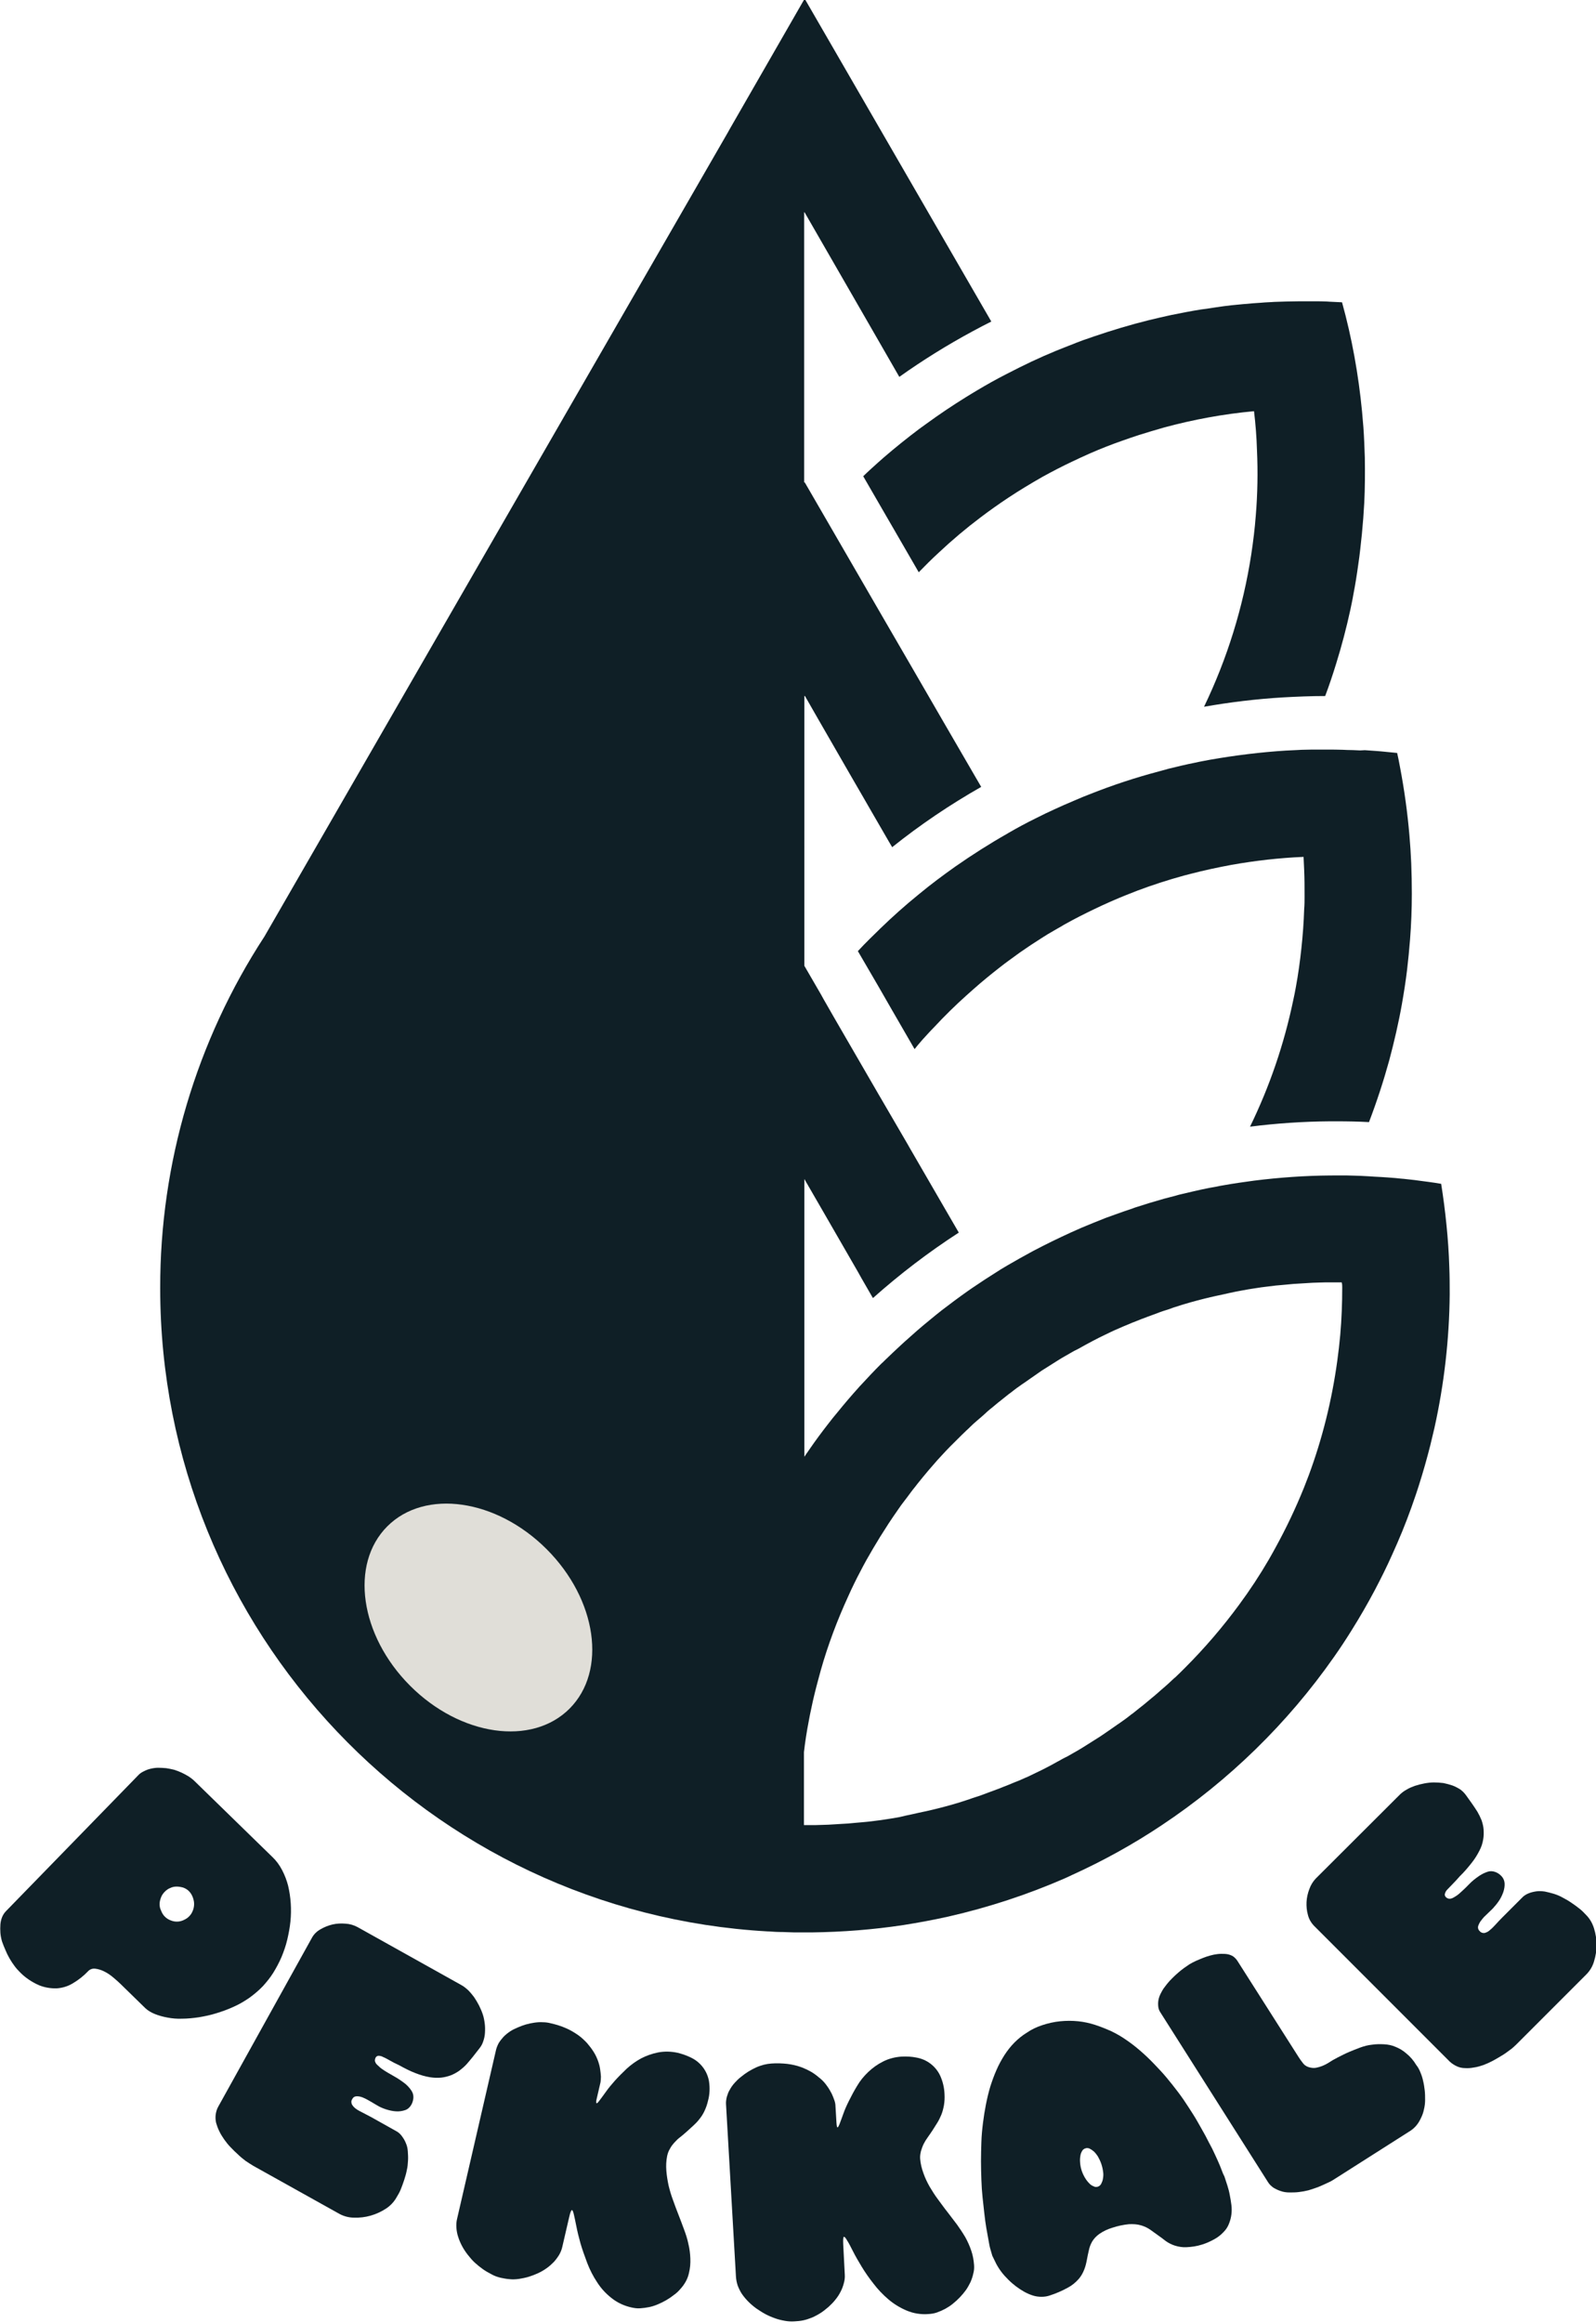 <?xml version="1.0" encoding="utf-8"?>
<!-- Generator: Adobe Illustrator 23.0.3, SVG Export Plug-In . SVG Version: 6.00 Build 0)  -->
<svg version="1.1" id="Layer_1" xmlns="http://www.w3.org/2000/svg" xmlns:xlink="http://www.w3.org/1999/xlink" x="0px" y="0px"
	 viewBox="0 0 805 1171.2" style="enable-background:new 0 0 805 1171.2;" xml:space="preserve">
<style type="text/css">
	.st0{fill:#0F1F26;}
	.st1{fill:#E0DED8;}
</style>
<title>Pekkale_logo</title>
<g>
	<path class="st0" d="M686.5,378.3L686.5,378.3l-1,0c-2-0.1-4-0.2-6-0.2l-2.2-0.1c-2.7-0.1-5.4-0.1-8.1-0.1c-2,0-4.1,0-6.1,0h-1.6
		c-1.6,0-3.1,0.1-4.7,0.1h-0.2l-1.8,0.1c-2.1,0.1-4.2,0.2-6.2,0.3l0,0c-12.8,0.8-25.6,2.4-38.2,4.6c-2.5,0.5-5,0.9-7.6,1.5
		c-4.6,0.9-9.1,2-13.6,3.1l0,0l-1.4,0.4c-1.1,0.3-2.2,0.6-3.3,0.9c-11.7,3.1-23.3,6.9-34.6,11.4c-2.4,0.9-4.8,1.9-7.1,2.9
		c-2.1,0.9-4.2,1.8-6.3,2.7c-1.4,0.6-2.8,1.3-4.2,1.9c-3.3,1.5-6.7,3.1-10,4.8c-4.7,2.3-9.3,4.8-13.8,7.4l-0.3,0.2
		c-9,5.1-17.8,10.7-26.4,16.7c-6.2,4.4-12.4,9-18.3,13.9c-6.8,5.5-13.3,11.3-19.7,17.5l-0.9,0.9c-1.4,1.4-2.8,2.7-4.2,4.1
		c-2,2-4.1,4.1-6,6.2l2.8,4.8l7.4,12.7l6.9,12l11.5,19.9c0.6-0.7,1.1-1.4,1.7-2.1c1.5-1.8,3.1-3.6,4.7-5.3c1.1-1.2,2.2-2.4,3.4-3.6
		c5.3-5.7,10.8-11.1,16.5-16.2c1.2-1.1,2.4-2.1,3.6-3.2l0,0c4.3-3.8,8.7-7.4,13.2-10.9c1.5-1.2,3-2.3,4.5-3.4c1.8-1.3,3.7-2.7,5.5-4
		c3.7-2.6,7.5-5.1,11.3-7.5c1.9-1.2,3.8-2.4,5.8-3.5c1.3-0.8,2.7-1.5,4-2.3c0.6-0.4,1.2-0.7,1.9-1.1c4.8-2.7,9.8-5.2,14.8-7.6
		c2.5-1.2,5.1-2.4,7.6-3.5l1.6-0.7c4.1-1.8,8.2-3.4,12.3-5c7.7-2.9,15.5-5.4,23.5-7.6l3.1-0.8c6.9-1.8,13.9-3.3,20.9-4.6
		c11.9-2.1,24-3.5,36.1-4h0.2c0.1,2.2,0.2,4.4,0.3,6.6c0.2,4.4,0.2,8.8,0.2,13.2c0,2.2,0,4.4-0.2,6.6c-0.2,6.6-0.7,13.2-1.4,19.7
		c-0.7,6.6-1.6,13.1-2.8,19.6c-0.4,2.2-0.8,4.3-1.3,6.5c-4.6,22.1-11.9,43.5-21.8,63.8c13.4-1.7,26.8-2.6,40.3-2.7h3.5
		c5.4,0,10.8,0.1,16.2,0.4c3.9-10.2,7.3-20.6,10.2-31.1c2.5-9.4,4.7-18.8,6.4-28.4c1-5.7,1.9-11.4,2.6-17.2
		c0.6-5.1,1.1-10.2,1.5-15.3c0.6-7.7,0.9-15.4,0.9-23.1c0-5.1-0.1-10.3-0.3-15.4c-0.2-4.7-0.5-9.3-0.9-14c-1-11.7-2.6-23.2-4.8-34.7
		c-0.4-2.3-0.9-4.6-1.4-6.9l0,0c-2.7-0.3-5.4-0.5-8.1-0.8l-2.5-0.2c-1.9-0.1-3.8-0.3-5.7-0.4L686.5,378.3z"/>
	<path class="st0" d="M487.4,200.1c-6.8,4.2-13.5,8.7-20.1,13.5c-1.2,0.9-2.4,1.7-3.6,2.6c-6.1,4.6-12.1,9.4-17.9,14.4
		c-2.3,2-4.5,4-6.7,6c-1.2,1.1-2.5,2.3-3.7,3.5l28,48.4c3.3-3.4,6.6-6.7,10.1-9.9c6.7-6.3,13.7-12.2,21-17.7
		c4.6-3.5,9.3-6.8,14.1-10c5.6-3.7,11.4-7.2,17.2-10.5c4.9-2.7,9.9-5.3,15-7.7c3-1.4,5.9-2.8,8.9-4.1c5.3-2.3,10.8-4.5,16.3-6.4
		c2.8-1,5.7-2,8.5-2.9c4.2-1.3,8.4-2.6,12.7-3.8c14.8-4,30-6.8,45.3-8.2c0.8,6.5,1.3,13.1,1.5,19.7c0.5,11,0.3,22-0.6,32.9
		c-0.5,6.6-1.3,13.1-2.3,19.7c-4.1,26.6-12.1,52.4-23.8,76.7c13.1-2.3,26.3-3.9,39.6-4.7c7.1-0.4,14.3-0.7,21.5-0.7l0,0
		c2-5.3,3.8-10.7,5.5-16.2c2.8-9,5.2-18.1,7.2-27.3c0.5-2.5,1.1-5.1,1.5-7.6c1-5.1,1.8-10.2,2.5-15.3c0.4-2.6,0.7-5.1,1-7.7
		c0.6-5.1,1.1-10.2,1.5-15.4c0.2-2.6,0.3-5.1,0.5-7.7c0.4-7.7,0.4-15.3,0.3-23c-0.1-2.6-0.2-5.2-0.3-7.8c-0.2-5.1-0.6-10.2-1.1-15.4
		c-1.8-18.6-5.1-37.1-10.1-55.1c-2.1-0.1-4.2-0.2-6.2-0.3l-1.5-0.1c-2.1-0.1-4.2-0.1-6.2-0.1h-0.2c-1.5,0-2.9,0-4.4,0h-3.2
		c-2.1,0-4.2,0.1-6.2,0.1h-0.2c-2,0.1-4,0.1-6.1,0.2l-1.5,0.1c-2.1,0.1-4.2,0.2-6.2,0.4h-0.1c-2,0.1-4.1,0.3-6.1,0.5l-1.5,0.1
		c-2.1,0.2-4.1,0.4-6.2,0.6c-2.5,0.3-5.1,0.6-7.6,1c-2.5,0.4-5.1,0.8-7.6,1.1c-5.1,0.8-10.1,1.8-15.1,2.8c-3.8,0.8-7.5,1.7-11.3,2.6
		c-9.3,2.3-18.6,5.1-27.7,8.2c-1.8,0.6-3.6,1.3-5.5,1.9c-2.4,0.9-4.8,1.8-7.2,2.8l-0.3,0.1c-8.3,3.2-16.5,6.8-24.5,10.8l-0.4,0.2
		l0,0c-2.2,1.1-4.3,2.2-6.5,3.3c-4.9,2.5-9.7,5.2-14.4,8C490.9,198,489.1,199,487.4,200.1z"/>
	<path class="st0" d="M731,638.7c-0.2-7-0.7-14-1.4-21c-0.7-7-1.6-14-2.7-20.9h-0.1c-2.2-0.4-4.4-0.7-6.6-1l-2.3-0.3
		c-1.5-0.2-3-0.4-4.5-0.6l-2.7-0.3l-2.7-0.3l0,0l-1.3-0.1l-2.9-0.3c-1.3-0.1-2.6-0.2-3.9-0.3l-3-0.2l-3.8-0.2l-3-0.2l-3.8-0.2
		l-3.1-0.1l-3.7-0.1h-0.6h-2.5h-2H671c-12.8,0.1-25.6,1-38.4,2.6c-5.1,0.7-10.2,1.4-15.2,2.3c-1.4,0.2-2.8,0.5-4.2,0.8l0,0
		c-1.1,0.2-2.2,0.4-3.4,0.6c-5,1-10.1,2.2-15.1,3.4l-2.1,0.6c-1.8,0.5-3.6,0.9-5.4,1.4c-5,1.4-9.9,2.9-14.8,4.5l-1.6,0.6
		c-2.7,0.9-5.4,1.8-8.1,2.8c-1.7,0.6-3.3,1.2-5,1.8c-4.1,1.6-8.2,3.3-12.3,5c-1.8,0.8-3.6,1.6-5.4,2.4c-6.1,2.8-12.1,5.7-18,8.8
		l-1.7,0.9c-4.1,2.2-8.1,4.5-12.1,6.8c-2.3,1.3-4.5,2.7-6.8,4.2c-1.5,0.9-2.9,1.9-4.4,2.8l0,0c-1.5,1-3,2-4.5,3c-1.5,1-3,2-4.4,3
		c-4.4,3.1-8.7,6.3-13,9.6c-2.1,1.7-4.2,3.3-6.3,5.1c-4.2,3.4-8.3,7-12.4,10.7c-0.8,0.7-1.6,1.5-2.4,2.2c-2.5,2.3-4.9,4.6-7.3,6.9
		c-0.8,0.8-1.5,1.5-2.3,2.2c-3.5,3.5-6.9,7.1-10.2,10.7c-0.4,0.4-0.8,0.8-1.1,1.2c-3.7,4.1-7.2,8.2-10.6,12.4c-1.7,2-3.3,4-4.9,6.1
		l0,0c-3.2,4.1-6.3,8.3-9.2,12.5c-0.9,1.3-1.8,2.6-2.7,3.9v-140l0.3,0.5l8.5,14.7l18.4,31.9l1.5,2.7l4.9,8.5l1,1.7
		c13.6-12.1,28-23.1,43.3-33l-7.2-12.4l-17.5-30.2l-0.9-1.6L443.9,553l-0.3-0.5l-22.6-39l-5.5-9.6l-1.5-2.7l-8-13.8l-0.3-0.5V350.9
		h0.3l0.3,0.5l6.3,11l17,29.5l5.1,8.8l4.9,8.5l8.8,15.2l1.6,2.7c14.1-11.3,29.1-21.4,44.9-30.4l0,0l-3.2-5.5l-15.1-26l-17.2-29.7
		l-14.8-25.5l-28.9-49.9l0,0l-9.5-16.4l-0.3-0.5h-0.3V106.9l0.3,0.3l0.3,0.5l33.3,57.8l14.1,24.5c11.8-8.4,24.2-16.1,37-23
		c3.1-1.7,6.2-3.3,9.4-4.9L406.3,0.1L406-0.4l-0.3,0.5v-0.5l-37.6,65.4l-1,1.8l0,0L133.4,472.1C99,524.8,80.7,586.4,80.8,649.4
		c0,173.2,135.6,314.7,306.4,324.3h0.4l1.6,0.1c1.5,0.1,2.9,0.2,4.4,0.2h0.8l3.1,0.1l3.1,0.1h0.6h2.3h2.3l0,0h0.3l0,0h0.1h1.3h2.1
		c15.4-0.2,30.8-1.4,46-3.7c7.6-1.2,15.2-2.6,22.8-4.3c20.2-4.6,40-11.1,59-19.4c1.1-0.5,2.1-1,3.2-1.5
		c15.7-7.1,30.9-15.5,45.3-25.1c34-22.6,63.5-51.4,86.9-84.8c3.1-4.4,6-8.8,8.8-13.3c4.2-6.7,8.2-13.6,11.9-20.6
		c3.1-5.9,6.1-11.9,8.8-18c0.8-1.8,1.6-3.6,2.4-5.4c3.5-8,6.6-16.2,9.4-24.5c0.5-1.6,1.1-3.2,1.6-4.9c2.1-6.6,4-13.3,5.7-20
		c0.7-2.9,1.4-5.9,2.1-8.8c4.9-22.1,7.5-44.7,7.7-67.4C731.2,648,731.2,643.3,731,638.7z M441.3,769.5l-1.8,0.3l-0.6,0.1
		L441.3,769.5z M677,649c0,8-0.3,16-1,24c-0.4,4.4-0.9,8.7-1.5,13.1c-2.7,19.7-7.5,39.1-14.4,57.7c-0.8,2.1-1.6,4.2-2.4,6.2
		c-4.2,10.4-9,20.5-14.4,30.3c-1.1,2-2.2,4-3.3,5.9c-4.6,7.9-9.6,15.5-15,22.8c-8.3,11.3-17.4,21.9-27.3,31.8
		c-1.7,1.7-3.3,3.3-5,4.9l-0.3,0.2l0,0l-1.3,1.2c-1.2,1.1-2.3,2.2-3.5,3.2c-0.7,0.6-1.4,1.2-2.1,1.8c-1,0.9-2.1,1.9-3.2,2.8
		c-0.8,0.6-1.5,1.3-2.3,1.9c-1,0.8-2,1.7-3,2.5c-0.8,0.6-1.6,1.3-2.4,1.9c-1,0.8-2,1.6-3,2.4c-0.8,0.6-1.7,1.2-2.5,1.9
		c-1,0.8-2,1.5-3,2.2c-0.8,0.6-1.7,1.2-2.6,1.8s-2,1.4-3,2.1s-1.7,1.2-2.6,1.8s-1.6,1.1-2.5,1.7l-0.6,0.4c-0.9,0.6-1.8,1.1-2.7,1.7
		s-2,1.3-3,1.9s-1.8,1.1-2.7,1.7s-2,1.2-3,1.8s-1.9,1.1-2.8,1.6s-2,1.2-3.1,1.7s-1.9,1-2.8,1.5s-2.1,1.1-3.1,1.7s-1.9,1-2.8,1.5
		s-2.1,1.1-3.1,1.6s-1.9,0.9-2.9,1.4s-2.1,1-3.1,1.5s-1.9,0.9-2.9,1.3s-2.1,1-3.2,1.4s-2,0.8-3,1.2s-2.1,0.9-3.2,1.3s-2,0.8-3,1.2
		s-2.1,0.8-3.2,1.2s-2,0.7-3,1.1s-2.1,0.8-3.2,1.2s-2,0.7-3,1s-2.1,0.7-3.2,1.1s-2,0.6-3.1,1s-2.2,0.7-3.2,1l-3.1,0.9
		c-1.1,0.3-2.2,0.6-3.3,0.9l-3.1,0.8c-1.1,0.3-2.2,0.5-3.3,0.8l-3.1,0.7l-3.3,0.7l-3.1,0.7l-3.3,0.7L454,916l-3.3,0.6l-3.2,0.5
		l-3.3,0.5L441,918l-3.3,0.4l-3.2,0.3L431,919l-3.2,0.3l-3.4,0.2l-3.2,0.2l-3.4,0.2l-3.2,0.1l-3.3,0.1h-3.2h-2h-0.6v-36.8l0,0
		c0.6-5.2,1.4-10.4,2.4-15.5c0.4-2.2,0.8-4.3,1.3-6.5c1-4.9,2.2-9.7,3.5-14.5c0.4-1.6,0.9-3.2,1.3-4.8c1.8-6.4,3.9-12.7,6.2-18.9
		s4.9-12.4,7.7-18.5c0.9-2.1,1.9-4.1,2.9-6.2s2-4,3-5.9c1-2,2.1-4,3.2-6c2.2-3.9,4.5-7.8,6.9-11.7c1.2-1.9,2.4-3.8,3.7-5.8l0.5-0.8
		l0,0c1.6-2.4,3.2-4.8,4.9-7.2c1-1.5,2.1-3,3.2-4.4s2.2-2.9,3.3-4.4c0.7-1,1.5-1.9,2.2-2.8l1-1.3c1.8-2.2,3.6-4.5,5.5-6.7
		c1.5-1.8,3.1-3.5,4.6-5.3c2.9-3.2,5.8-6.3,8.9-9.3l0.9-0.9c1.7-1.7,3.3-3.3,5-4.9c0.6-0.5,1.1-1,1.7-1.6c1.1-1.1,2.3-2.2,3.5-3.2
		c0.7-0.6,1.4-1.2,2.1-1.8c1-0.9,2.1-1.8,3.1-2.8c0.8-0.7,1.5-1.3,2.3-1.9c1-0.8,2-1.7,3-2.5c0.8-0.6,1.6-1.3,2.4-1.9
		c1-0.8,2-1.6,3-2.4c0.8-0.6,1.7-1.2,2.5-1.9c1-0.8,2-1.5,3-2.2c0.8-0.6,1.7-1.2,2.6-1.8s2-1.4,3-2.1s1.7-1.2,2.6-1.8l1.7-1.2
		l1.3-0.9c0.9-0.6,1.8-1.1,2.7-1.7s2-1.3,3-1.9s1.8-1.1,2.7-1.7s2-1.2,3-1.8s1.9-1.1,2.8-1.6s2-1.2,3.1-1.7s1.9-1,2.8-1.5l1.8-1
		l1.3-0.7c1-0.5,1.9-1,2.8-1.5s2.1-1.1,3.1-1.6s1.9-0.9,2.9-1.4s2.1-1,3.1-1.5s2-0.9,2.9-1.3s2.1-0.9,3.2-1.4l0,0
		c1-0.4,2-0.8,2.9-1.2s2.1-0.9,3.2-1.3s2-0.8,3-1.2s2.1-0.8,3.2-1.2s2-0.7,3-1.1s2.1-0.8,3.2-1.2s2-0.7,3-1s2.2-0.7,3.2-1.1
		s2-0.6,3.1-1s2.2-0.7,3.2-1l3.1-0.9c1.1-0.3,2.2-0.6,3.3-0.9l3.1-0.8c1.1-0.3,2.2-0.5,3.3-0.8l3.1-0.7l3.3-0.7l3.1-0.7l3.3-0.7
		l3.2-0.6l3.3-0.6l3.2-0.5l3.3-0.5l3.2-0.4l3.3-0.4l0.8-0.1l0,0l2.3-0.2l3.3-0.3l3.2-0.3l3.3-0.2l3.2-0.2l3.3-0.2l3.2-0.1l3.3-0.1
		h3.2h1.9h3C677,647.4,677,648.2,677,649z"/>
	
		<ellipse transform="matrix(0.707 -0.707 0.707 0.707 -505.922 409.56)" class="st1" cx="241.4" cy="815.5" rx="48.7" ry="65"/>
	<path class="st0" d="M69.6,895.1c0.8-0.9,1.8-1.6,2.9-2.1c1.1-0.6,2.2-1,3.4-1.3c1.3-0.3,2.6-0.5,3.9-0.5c1.3,0,2.7,0.1,4,0.2
		c1.4,0.2,2.7,0.5,4,0.8c1.3,0.4,2.6,0.9,3.9,1.5c1.2,0.6,2.4,1.2,3.5,1.9c1,0.7,2,1.4,2.8,2.2l39.4,38.4c2,1.9,3.6,4.1,4.9,6.6
		c1.3,2.5,2.3,5.1,3,7.8c1.4,5.9,1.8,12,1.2,18c-0.3,3.1-0.9,6.2-1.6,9.2c-0.7,3-1.7,5.9-2.9,8.8c-1.2,2.8-2.6,5.4-4.2,8
		c-1.5,2.4-3.3,4.6-5.2,6.7c-2.1,2.2-4.5,4.2-7,6c-2.5,1.7-5.2,3.3-8,4.5c-2.8,1.3-5.7,2.3-8.6,3.2c-2.9,0.9-5.8,1.5-8.8,2
		c-2.8,0.4-5.6,0.7-8.4,0.7c-2.5,0.1-5-0.1-7.5-0.6c-2.2-0.4-4.3-1-6.3-1.8c-1.7-0.7-3.3-1.6-4.7-2.9l-12.5-12.2
		c-1-1-2.3-2.1-3.7-3.3c-1.4-1.2-2.9-2.2-4.5-3c-1.4-0.7-2.9-1.2-4.5-1.4c-1.4-0.2-2.8,0.3-3.7,1.3c-2.2,2.3-4.7,4.3-7.4,5.9
		c-2.5,1.6-5.4,2.5-8.3,2.7c-3.1,0.1-6.2-0.4-9.1-1.6c-3.6-1.6-6.9-3.8-9.6-6.6c-1-1-1.9-2-2.7-3.1c-0.9-1.2-1.7-2.4-2.5-3.8
		c-0.8-1.4-1.5-2.8-2.1-4.3c-0.6-1.4-1.2-2.8-1.7-4.3c-0.4-1.4-0.7-2.9-0.8-4.3c-0.1-1.4-0.1-2.8,0-4.2c0.1-1.3,0.4-2.6,0.9-3.8
		c0.5-1.2,1.2-2.2,2.1-3.1L69.6,895.1z M83.1,966.2c0.8,0.8,1.8,1.5,2.9,1.9c2.1,0.9,4.5,0.9,6.6-0.1c1.1-0.5,2.1-1.1,2.9-2
		c0.8-0.8,1.4-1.8,1.8-2.9c0.4-1,0.6-2.1,0.6-3.3c0-1.2-0.3-2.3-0.7-3.4c-0.4-1.1-1.1-2.2-1.9-3c-0.8-0.8-1.8-1.4-2.9-1.8
		c-1.1-0.3-2.2-0.5-3.3-0.5c-1.1,0-2.2,0.2-3.2,0.7c-1.1,0.4-2,1.1-2.8,1.9c-0.8,0.8-1.5,1.8-1.9,2.9c-0.4,1.1-0.7,2.2-0.7,3.3
		c0,1.1,0.2,2.2,0.7,3.2C81.7,964.4,82.3,965.4,83.1,966.2z"/>
	<path class="st0" d="M157.4,976.8c1-1.8,2.5-3.2,4.3-4.2c1.9-1.1,3.9-1.9,6-2.4c2.2-0.5,4.4-0.6,6.6-0.4c2.1,0.1,4.1,0.7,6,1.7
		l52.3,29.2c1.3,0.7,2.4,1.6,3.5,2.6c1.1,1.1,2.1,2.3,3,3.5c0.9,1.3,1.7,2.7,2.5,4.2c0.7,1.4,1.4,3,1.9,4.5c0.5,1.5,0.8,3.1,1,4.7
		c0.2,1.5,0.2,3.1,0.1,4.7c-0.1,1.5-0.4,2.9-0.9,4.3c-0.4,1.3-1.1,2.5-2,3.6l-3.2,4.1c-1.1,1.3-2.1,2.6-3.2,3.8
		c-1.1,1.2-2.3,2.2-3.6,3.2c-1.3,0.9-2.7,1.7-4.2,2.3c-1.6,0.6-3.2,1-4.9,1.2c-1.9,0.2-3.9,0.1-5.8-0.2c-2.4-0.4-4.8-1.1-7.1-2
		c-2.9-1.1-5.6-2.5-8.3-4c-1.8-0.8-3.3-1.6-4.7-2.4s-2.5-1.4-3.5-1.8c-0.7-0.4-1.5-0.6-2.3-0.6c-0.5,0-1,0.3-1.3,0.7
		c-0.4,0.6-0.5,1.2-0.5,1.9c0.2,0.7,0.5,1.4,1.1,1.9c0.9,0.9,1.9,1.8,3,2.5c1.3,0.9,3.2,2,5.5,3.3c2,1.1,3.9,2.4,5.7,3.8
		c1.2,1,2.3,2.2,3.2,3.6c0.7,1.1,1,2.3,0.9,3.6c-0.1,1.2-0.5,2.5-1.1,3.5c-0.7,1.2-1.8,2.2-3.1,2.6c-1.5,0.5-3,0.7-4.6,0.6
		c-1.7-0.1-3.4-0.5-5-1c-1.5-0.5-3-1.1-4.3-1.9c-1-0.6-2.1-1.2-3.4-2c-1.2-0.7-2.4-1.4-3.6-1.9c-1.1-0.5-2.2-0.8-3.4-0.8
		c-1,0-1.9,0.5-2.3,1.4c-0.6,0.8-0.6,1.8-0.2,2.7c0.5,0.9,1.2,1.6,2,2.2c1.1,0.8,2.3,1.4,3.5,2c1.3,0.7,2.7,1.4,4.2,2.2l12.5,7
		c1.2,0.6,2.2,1.5,3,2.6c0.8,1.1,1.5,2.2,2,3.5c0.6,1.3,0.9,2.7,1,4.2c0.1,1.5,0.2,3,0.1,4.6c-0.1,1.6-0.2,3.2-0.6,4.8
		c-0.3,1.7-0.8,3.3-1.3,4.9c-0.5,1.6-1.1,3.1-1.7,4.7c-0.6,1.5-1.4,2.9-2.2,4.2c-1.3,2.3-3.2,4.3-5.4,5.7c-4.8,3.1-10.3,4.7-16,4.5
		c-2.6,0-5.2-0.7-7.4-1.9l-43.4-24.2c-1.3-0.8-2.6-1.6-3.9-2.5c-1.3-1-2.6-2-3.8-3.2c-1.2-1.1-2.5-2.3-3.7-3.6
		c-1.2-1.2-2.3-2.6-3.3-4c-0.9-1.3-1.8-2.7-2.5-4.2c-0.7-1.4-1.2-2.8-1.6-4.2c-0.3-1.4-0.4-2.8-0.2-4.2c0.2-1.4,0.6-2.8,1.3-4
		L157.4,976.8z"/>
	<path class="st0" d="M250.2,1033.4c0.3-1.2,0.8-2.4,1.4-3.5c0.7-1.1,1.5-2.1,2.4-3.1c1-1,2.1-1.9,3.3-2.7c1.2-0.8,2.5-1.4,3.9-2
		c1.4-0.6,2.7-1.1,4.1-1.5c1.4-0.4,2.9-0.7,4.3-0.9c1.4-0.2,2.8-0.3,4.3-0.2c1.3,0,2.6,0.2,3.8,0.5c2.7,0.6,5.3,1.4,7.8,2.5
		c2.1,0.9,4.1,2.1,6,3.4c1.7,1.2,3.2,2.6,4.6,4.1c1.2,1.4,2.3,2.8,3.3,4.4c0.9,1.4,1.6,2.9,2.2,4.5c0.5,1.4,0.9,2.8,1.1,4.3
		c0.2,1.2,0.3,2.5,0.4,3.7c0,1-0.1,1.9-0.2,2.8l-1.9,8.2c-0.4,1.5-0.4,2.3-0.1,2.4s0.8-0.4,1.5-1.4c0.8-1,1.8-2.4,3.1-4.2
		c1.4-2,3-3.9,4.6-5.7c1.8-2,3.8-4,6-6.1c2.2-2,4.7-3.8,7.3-5.2c2.7-1.4,5.6-2.4,8.6-3c3.2-0.6,6.6-0.5,9.8,0.2
		c2.4,0.6,4.7,1.4,6.9,2.5c4.7,2.3,8,6.7,8.9,11.8c0.5,3.3,0.4,6.7-0.5,9.9c-0.4,1.8-1,3.5-1.8,5.2c-0.7,1.5-1.6,2.9-2.6,4.1
		c-0.9,1.2-2,2.3-3.1,3.3c-1.1,1-2.2,2-3.3,3s-2.2,1.9-3.2,2.7c-1.1,0.8-2,1.7-2.9,2.7c-0.9,1-1.7,2-2.3,3.2
		c-0.7,1.1-1.1,2.3-1.4,3.6c-0.5,2.5-0.6,5-0.4,7.5c0.2,2.5,0.6,4.9,1.1,7.3c0.6,2.5,1.3,4.9,2.2,7.3c0.9,2.5,1.8,5,2.8,7.5
		s1.9,5,2.8,7.4c0.9,2.4,1.7,4.8,2.2,7.3c0.6,2.4,0.9,4.9,1,7.4c0.1,2.4-0.1,4.9-0.7,7.3c-0.3,1.4-0.8,2.8-1.5,4.1
		c-0.7,1.3-1.6,2.6-2.6,3.7c-1,1.2-2.1,2.3-3.4,3.2c-2.5,2-5.3,3.6-8.2,4.8c-1.4,0.6-2.9,1.1-4.4,1.4c-1.5,0.3-3,0.5-4.5,0.6
		c-1.5,0.1-2.9-0.1-4.3-0.4c-3.7-0.8-7.2-2.4-10.2-4.8c-2.8-2.2-5.3-4.9-7.2-7.9c-2-3-3.7-6.3-5-9.7c-1.3-3.5-2.5-6.8-3.4-9.9
		c-0.9-3.2-1.6-6.1-2.1-8.7c-0.5-2.7-1-4.7-1.3-6.1c-0.3-1.4-0.7-2.1-1-2c-0.3,0.1-0.8,1.2-1.3,3.5l-3.5,15.1
		c-0.3,1.4-0.9,2.8-1.6,4c-0.8,1.3-1.7,2.5-2.7,3.6c-1.1,1.1-2.3,2.2-3.6,3.1c-1.4,1-2.8,1.8-4.3,2.5c-1.5,0.7-3.1,1.3-4.7,1.8
		c-1.6,0.5-3.3,0.8-5,1.1c-1.6,0.2-3.2,0.3-4.8,0.1c-1.5-0.1-2.9-0.4-4.4-0.7c-1.6-0.4-3.1-0.9-4.5-1.7c-1.5-0.8-3-1.6-4.4-2.6
		c-1.4-1-2.8-2.1-4.1-3.3c-1.3-1.2-2.4-2.5-3.5-3.9c-1.1-1.4-2.1-2.9-2.9-4.4c-0.8-1.5-1.5-3.1-2-4.7c-0.5-1.5-0.8-3.1-0.9-4.7
		c-0.1-1.6,0-3.1,0.4-4.6L250.2,1033.4z"/>
	<path class="st0" d="M366.2,1060.9c-0.1-1.3,0.1-2.5,0.4-3.8c0.4-1.3,0.8-2.5,1.5-3.6c0.7-1.3,1.5-2.4,2.5-3.5c1-1.1,2-2.1,3.2-3
		c1.1-0.9,2.3-1.8,3.6-2.6c1.3-0.8,2.6-1.5,3.9-2.1c1.3-0.6,2.6-1,4-1.4c1.2-0.3,2.5-0.5,3.8-0.6c2.7-0.2,5.4-0.1,8.1,0.2
		c2.3,0.3,4.6,0.8,6.8,1.6c1.9,0.7,3.8,1.6,5.5,2.6c1.6,1,3,2.1,4.4,3.3c1.3,1.1,2.4,2.4,3.3,3.7c0.9,1.2,1.6,2.5,2.3,3.8
		c0.5,1.1,1,2.3,1.4,3.5c0.3,0.9,0.5,1.9,0.5,2.8l0.5,8.4c0.1,1.6,0.3,2.3,0.5,2.3c0.3,0,0.6-0.6,1.1-1.8c0.5-1.2,1-2.8,1.8-4.9
		c0.8-2.3,1.8-4.5,2.9-6.7c1.2-2.4,2.5-4.9,4.1-7.5c1.5-2.6,3.4-4.9,5.6-7c2.2-2.1,4.7-3.9,7.5-5.3c2.9-1.5,6.2-2.3,9.5-2.5
		c2.4-0.1,4.9,0,7.3,0.5c5.2,0.9,9.6,4.2,11.9,8.9c1.4,3,2.2,6.3,2.3,9.7c0.1,1.8,0,3.7-0.3,5.5c-0.3,1.6-0.7,3.2-1.3,4.7
		c-0.6,1.4-1.2,2.7-2,4c-0.8,1.3-1.6,2.5-2.4,3.8c-0.8,1.2-1.6,2.4-2.4,3.5c-0.8,1.1-1.5,2.2-2.1,3.4c-0.6,1.2-1,2.4-1.4,3.7
		c-0.3,1.3-0.5,2.5-0.4,3.8c0.2,2.5,0.8,5,1.7,7.4c0.8,2.3,1.9,4.6,3.1,6.7c1.3,2.2,2.7,4.4,4.2,6.4c1.6,2.1,3.1,4.3,4.8,6.4
		c1.6,2.1,3.2,4.2,4.8,6.3c1.5,2.1,2.9,4.2,4.2,6.4c1.2,2.2,2.2,4.4,3,6.8c0.8,2.3,1.2,4.7,1.4,7.2c0.1,1.5,0,2.9-0.4,4.3
		c-0.3,1.5-0.8,2.9-1.4,4.3c-0.7,1.4-1.4,2.7-2.3,4c-1.9,2.6-4.1,4.9-6.6,6.9c-1.2,1-2.5,1.8-3.9,2.6c-1.3,0.7-2.7,1.3-4.1,1.8
		c-1.4,0.5-2.8,0.7-4.3,0.8c-3.8,0.3-7.6-0.3-11.1-1.8c-3.3-1.4-6.4-3.3-9.1-5.6c-2.8-2.4-5.3-5-7.5-7.9c-2.3-2.9-4.3-5.8-6-8.6
		c-1.7-2.8-3.2-5.4-4.4-7.8c-1.2-2.4-2.2-4.3-3-5.5c-0.7-1.3-1.2-1.8-1.6-1.7c-0.3,0.1-0.4,1.4-0.3,3.7l0.8,15.4
		c0.1,1.5-0.1,2.9-0.5,4.3c-0.4,1.5-0.9,2.9-1.6,4.2c-0.7,1.4-1.6,2.8-2.6,4c-1,1.3-2.2,2.5-3.4,3.6c-1.3,1.1-2.6,2.2-4,3.1
		c-1.4,0.9-2.9,1.7-4.5,2.4c-1.5,0.6-3,1.1-4.5,1.4c-1.4,0.3-2.9,0.4-4.4,0.5c-1.6,0.1-3.2,0-4.8-0.3c-1.7-0.3-3.4-0.7-5-1.3
		c-1.7-0.6-3.3-1.3-4.8-2.1c-1.5-0.8-3-1.8-4.5-2.8c-1.4-1-2.8-2.2-4-3.4c-1.2-1.2-2.2-2.4-3.2-3.8c-0.9-1.3-1.6-2.8-2.2-4.3
		c-0.5-1.5-0.8-3-0.9-4.6L366.2,1060.9z"/>
	<path class="st0" d="M525.6,1021c3-1,6.1-1.7,9.2-2c3-0.3,6-0.3,9,0c2.9,0.3,5.7,0.9,8.5,1.8c2.8,0.9,5.5,2,8.2,3.2
		c2.7,1.3,5.3,2.8,7.7,4.5c2.5,1.7,4.9,3.6,7.2,5.6c2.3,2,4.5,4.1,6.7,6.4s4.3,4.5,6.3,6.9c2,2.4,3.9,4.8,5.8,7.3s3.6,5,5.2,7.5
		c1.6,2.5,3.2,4.9,4.6,7.4c1.4,2.4,2.7,4.8,4,7.1c1.2,2.3,2.3,4.5,3.4,6.5c1,2.1,1.9,4,2.7,5.8c0.8,1.8,1.5,3.4,2,4.8
		c0.5,1.4,1,2.6,1.5,3.5l1.5,4.6c0.5,1.6,0.9,3.1,1.2,4.8c0.3,1.6,0.6,3.2,0.8,4.9c0.2,1.6,0.2,3.2,0,4.8c-0.2,1.6-0.6,3.1-1.2,4.6
		c-0.6,1.6-1.5,3-2.7,4.2c-1.3,1.4-2.8,2.6-4.4,3.5c-2.1,1.2-4.3,2.2-6.6,2.9c-2.5,0.8-5.2,1.2-7.8,1.3c-2,0.1-3.9-0.2-5.8-0.8
		c-1.6-0.5-3.2-1.3-4.6-2.3c-1.3-1-2.6-2-3.9-2.9s-2.6-1.9-3.9-2.8c-1.4-1-3-1.7-4.6-2.2c-2-0.6-4.1-0.7-6.2-0.6
		c-2.9,0.3-5.7,0.9-8.4,1.8c-2.3,0.7-4.5,1.7-6.5,3.1c-1.4,1-2.7,2.3-3.6,3.8c-0.8,1.4-1.4,2.9-1.7,4.5c-0.4,1.6-0.7,3.2-1,4.8
		c-0.3,1.6-0.7,3.3-1.3,4.8c-0.7,1.8-1.6,3.4-2.8,4.8c-1.6,1.8-3.4,3.3-5.5,4.4c-2.9,1.6-5.9,2.9-9,3.9c-1.4,0.5-2.8,0.7-4.3,0.7
		c-1.5,0-3-0.2-4.5-0.7c-1.5-0.5-2.9-1.1-4.3-1.9c-1.4-0.8-2.8-1.7-4.1-2.7c-1.3-1-2.6-2.1-3.8-3.3c-1.2-1.2-2.4-2.5-3.4-3.8
		c-1-1.3-1.9-2.7-2.7-4.2c-0.7-1.4-1.4-2.8-2-4.1c-0.2-0.7-0.5-1.8-0.9-3.1s-0.7-2.9-1-4.7l-1.1-6.1c-0.4-2.3-0.7-4.7-1-7.3
		c-0.3-2.6-0.6-5.3-0.9-8.2c-0.3-2.8-0.5-5.8-0.6-8.9c-0.1-3.1-0.2-6.2-0.2-9.4c0-3.2,0.1-6.4,0.2-9.6c0.1-3.2,0.4-6.4,0.8-9.6
		c0.4-3.2,0.9-6.4,1.5-9.4c0.6-3,1.3-6,2.2-9c0.9-2.8,1.9-5.6,3.1-8.3c1.1-2.6,2.5-5.1,4-7.5c1.5-2.3,3.2-4.5,5.1-6.4
		c1.9-1.9,4-3.6,6.3-5C520.3,1023.1,522.9,1021.9,525.6,1021z M553.7,1102.4c0.7-0.2,1.3-0.7,1.7-1.4c0.4-0.8,0.8-1.7,0.9-2.6
		c0.2-1.1,0.3-2.3,0.1-3.4c-0.3-2.7-1.2-5.3-2.5-7.6c-0.6-1-1.3-1.9-2.1-2.7c-0.7-0.6-1.4-1.1-2.2-1.5c-0.7-0.3-1.5-0.4-2.2-0.1
		c-0.7,0.2-1.3,0.7-1.6,1.3c-0.5,0.8-0.8,1.7-0.9,2.6c-0.2,1.1-0.2,2.3-0.1,3.4c0.2,2.7,1.1,5.3,2.5,7.6c0.6,1,1.3,1.9,2.1,2.7
		c0.6,0.7,1.4,1.2,2.2,1.5C552.3,1102.6,553,1102.6,553.7,1102.4L553.7,1102.4z"/>
	<path class="st0" d="M585.2,1014.4c-0.6-0.9-0.9-1.9-1-2.9c-0.1-1.1-0.1-2.1,0.1-3.2c0.2-1.1,0.6-2.2,1.1-3.2
		c0.6-1.2,1.2-2.3,2-3.3c0.8-1.1,1.6-2.1,2.5-3.1c0.9-1,1.9-1.9,2.8-2.8c1-0.9,2-1.8,3-2.6c1-0.8,2-1.5,2.9-2.1
		c0.9-0.7,1.9-1.3,2.9-1.8c1.1-0.6,2.3-1.1,3.5-1.6c1.2-0.5,2.4-1,3.6-1.4c1.2-0.4,2.4-0.7,3.7-1c1.2-0.2,2.4-0.4,3.6-0.4
		c1.1,0,2.2,0,3.3,0.2c1,0.2,2,0.6,2.8,1.1c0.8,0.6,1.5,1.3,2.1,2.2l30.8,48.4c0.7,1.1,1.4,2.1,2.2,3.1c0.7,1,1.7,1.7,2.9,2.1
		c1.3,0.4,2.7,0.6,4,0.3c2-0.4,4-1.2,5.8-2.3c1.5-1,3.2-2,5-2.9s3.7-1.9,5.6-2.7c1.9-0.8,3.9-1.6,5.8-2.3c1.9-0.7,3.9-1.2,5.9-1.4
		c2-0.3,4-0.3,6-0.2c2,0.1,4,0.5,5.8,1.3c2,0.8,3.8,1.9,5.4,3.3c2,1.6,3.7,3.6,5,5.8c0.9,1.1,1.6,2.4,2.1,3.7
		c0.6,1.4,1.1,2.9,1.4,4.4c0.4,1.6,0.6,3.1,0.8,4.7c0.2,1.6,0.2,3.2,0.2,4.9c0,1.6-0.2,3.2-0.6,4.8c-0.3,1.5-0.8,2.9-1.5,4.3
		c-0.6,1.3-1.3,2.5-2.2,3.6c-0.9,1.1-1.9,2-3.1,2.8l-38.2,24.3c-1.2,0.8-2.5,1.5-3.9,2.1c-1.5,0.7-3,1.4-4.5,2
		c-1.6,0.6-3.2,1.1-4.8,1.6c-1.6,0.4-3.2,0.7-4.9,0.9c-1.6,0.2-3.2,0.2-4.7,0.2c-1.5,0-3-0.2-4.4-0.7c-1.3-0.4-2.5-1-3.7-1.7
		c-1.1-0.8-2.1-1.7-2.8-2.9L585.2,1014.4z"/>
	<path class="st0" d="M662.6,970.7c-1.4-1.5-2.4-3.3-2.9-5.3c-0.6-2.1-0.8-4.3-0.7-6.5c0.1-2.2,0.6-4.4,1.4-6.5
		c0.7-2,1.8-3.8,3.2-5.3l42.4-42.3c1-1,2.2-1.9,3.5-2.6c1.3-0.8,2.8-1.4,4.2-1.9c1.5-0.5,3.1-0.9,4.7-1.2c1.6-0.3,3.2-0.5,4.8-0.5
		c1.6,0,3.2,0.1,4.8,0.3c1.5,0.3,3,0.7,4.5,1.2c1.4,0.5,2.7,1.2,4,2c1.1,0.8,2.1,1.8,2.9,2.9l3,4.2c1,1.4,1.9,2.8,2.8,4.2
		c0.8,1.4,1.5,2.8,2.1,4.3c0.5,1.5,0.9,3.1,1,4.6c0.1,1.7,0.1,3.4-0.2,5c-0.3,1.9-0.9,3.8-1.8,5.5c-1.1,2.2-2.4,4.3-3.9,6.2
		c-1.9,2.4-3.9,4.8-6.1,6.9c-1.3,1.5-2.5,2.8-3.6,3.9c-1.1,1.1-2,2.1-2.7,2.8c-0.6,0.6-1,1.3-1.2,2.1c-0.2,0.5,0,1.1,0.3,1.5
		c0.4,0.5,1,0.9,1.7,1c0.7,0.1,1.5-0.1,2.2-0.5c1.1-0.6,2.2-1.3,3.2-2.2c1.2-1.1,2.8-2.5,4.6-4.4c1.6-1.7,3.4-3.1,5.3-4.4
		c1.3-0.9,2.8-1.6,4.3-2.1c1.2-0.4,2.5-0.3,3.7,0.1c1.2,0.4,2.2,1.1,3.1,2c1,1,1.6,2.3,1.7,3.7c0.1,1.6-0.2,3.1-0.7,4.6
		c-0.6,1.6-1.3,3.1-2.3,4.5c-0.9,1.3-1.9,2.5-3,3.7c-0.8,0.8-1.8,1.7-2.8,2.7c-1,0.9-2,1.9-2.8,3c-0.8,0.9-1.3,1.9-1.7,3
		c-0.3,0.9,0,2,0.7,2.6c0.6,0.8,1.5,1.1,2.5,1c1-0.3,1.9-0.7,2.6-1.4c1-0.8,2-1.8,2.9-2.8c1-1.1,2.1-2.3,3.3-3.5l10.1-10.1
		c0.9-1,2.1-1.7,3.3-2.2c1.2-0.5,2.6-0.8,3.9-1c1.4-0.2,2.9-0.1,4.3,0.1c1.5,0.3,3,0.7,4.4,1.1c1.6,0.5,3.1,1.1,4.5,1.9
		c1.5,0.8,3,1.6,4.4,2.6c1.4,0.9,2.7,1.9,4,2.9c1.3,1,2.4,2.1,3.5,3.3c1.9,1.9,3.2,4.2,4,6.8c1.7,5.4,1.7,11.2,0,16.6
		c-0.7,2.5-2.1,4.8-3.9,6.6l-35.2,35.2c-1.1,1.1-2.2,2.1-3.5,3c-1.3,1-2.7,2-4.1,2.8c-1.4,0.9-2.9,1.7-4.5,2.6
		c-1.5,0.8-3.1,1.5-4.7,2.1c-1.5,0.5-3.1,1-4.7,1.2c-1.5,0.3-3,0.4-4.5,0.3c-1.4,0-2.8-0.3-4.1-0.9c-1.3-0.6-2.5-1.4-3.5-2.3
		L662.6,970.7z"/>
</g>
</svg>
